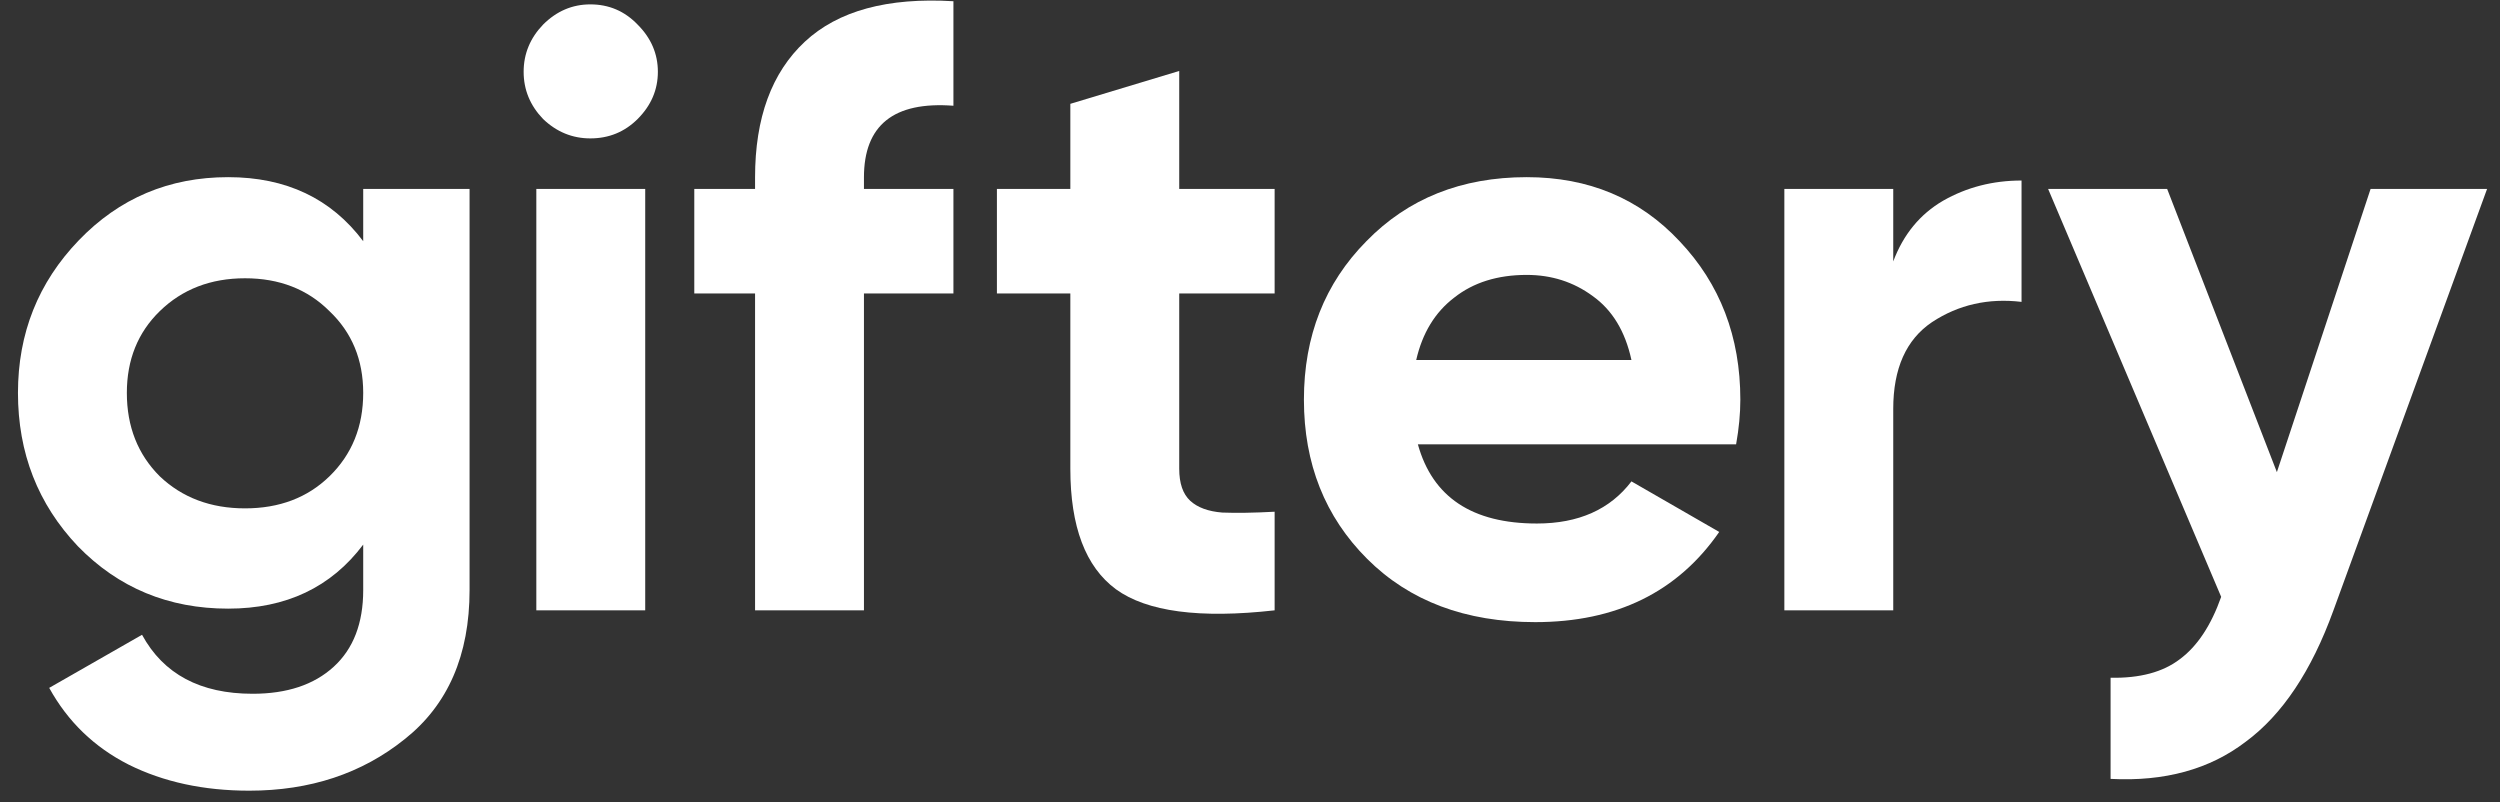 <?xml version="1.0" encoding="UTF-8"?> <svg xmlns="http://www.w3.org/2000/svg" width="81" height="26" viewBox="0 0 81 26" fill="none"><rect x="0" y="0" width="81" height="26" fill="#333333" stroke="none"/> <path d="M11.768 6.122H15.214V19.119C15.214 21.231 14.512 22.842 13.108 23.952C11.723 25.063 10.045 25.618 8.076 25.618C6.599 25.618 5.295 25.336 4.165 24.772C3.053 24.207 2.196 23.379 1.594 22.287L4.602 20.567C5.295 21.841 6.49 22.478 8.185 22.478C9.298 22.478 10.173 22.187 10.811 21.604C11.449 21.022 11.768 20.193 11.768 19.119V17.645C10.729 19.028 9.27 19.72 7.392 19.72C5.459 19.72 3.837 19.047 2.524 17.699C1.229 16.334 0.582 14.678 0.582 12.73C0.582 10.8 1.238 9.153 2.551 7.788C3.864 6.422 5.478 5.74 7.392 5.74C9.27 5.74 10.729 6.431 11.768 7.815V6.122ZM5.177 15.433C5.906 16.125 6.827 16.471 7.939 16.471C9.051 16.471 9.963 16.125 10.674 15.433C11.403 14.723 11.768 13.822 11.768 12.73C11.768 11.656 11.403 10.773 10.674 10.081C9.963 9.371 9.051 9.016 7.939 9.016C6.827 9.016 5.906 9.371 5.177 10.081C4.466 10.773 4.11 11.656 4.11 12.73C4.11 13.822 4.466 14.723 5.177 15.433Z" fill="white"></path> <path d="M19.127 4.484C18.544 4.484 18.033 4.274 17.596 3.856C17.176 3.419 16.966 2.909 16.966 2.326C16.966 1.744 17.176 1.234 17.596 0.797C18.033 0.36 18.544 0.142 19.127 0.142C19.729 0.142 20.239 0.36 20.659 0.797C21.096 1.234 21.315 1.744 21.315 2.326C21.315 2.909 21.096 3.419 20.659 3.856C20.239 4.274 19.729 4.484 19.127 4.484ZM17.377 19.775V6.122H20.905V19.775H17.377Z" fill="white"></path> <path d="M30.891 3.426C28.958 3.28 27.992 4.054 27.992 5.747V6.122H30.891V9.508H27.992V19.775H24.464V9.508H22.495V6.122H24.464V5.747C24.464 3.817 25.002 2.352 26.078 1.35C27.153 0.349 28.758 -0.088 30.891 0.04V3.426Z" fill="white"></path> <path d="M41.298 9.508H38.207V15.187C38.207 15.661 38.326 16.006 38.563 16.225C38.8 16.443 39.146 16.571 39.602 16.607C40.058 16.625 40.623 16.616 41.298 16.58V19.775C38.873 20.048 37.159 19.82 36.156 19.092C35.171 18.364 34.679 17.062 34.679 15.187V9.508H32.3V6.122H34.679V3.364L38.207 2.299V6.122H41.298V9.508Z" fill="white"></path> <path d="M45.939 14.396C46.413 16.107 47.699 16.962 49.795 16.962C51.145 16.962 52.166 16.507 52.859 15.597L55.703 17.235C54.354 19.183 52.366 20.157 49.741 20.157C47.48 20.157 45.666 19.474 44.298 18.109C42.931 16.744 42.247 15.024 42.247 12.948C42.247 10.891 42.922 9.18 44.271 7.815C45.62 6.431 47.352 5.74 49.467 5.74C51.473 5.74 53.123 6.431 54.418 7.815C55.73 9.198 56.387 10.909 56.387 12.948C56.387 13.403 56.341 13.886 56.25 14.396H45.939ZM45.885 11.665H52.859C52.658 10.736 52.239 10.045 51.601 9.59C50.981 9.135 50.27 8.907 49.467 8.907C48.519 8.907 47.735 9.153 47.115 9.644C46.495 10.118 46.085 10.791 45.885 11.665Z" fill="white"></path> <path d="M61.341 8.47C61.669 7.596 62.207 6.941 62.955 6.504C63.721 6.067 64.568 5.849 65.498 5.849V9.781C64.422 9.653 63.456 9.872 62.599 10.436C61.76 11.001 61.341 11.938 61.341 13.249V19.775H57.813V6.122H61.341V8.47Z" fill="white"></path> <path d="M76.807 6.122H80.581L75.604 19.775C74.892 21.741 73.944 23.161 72.759 24.034C71.592 24.926 70.134 25.327 68.383 25.236V21.959C69.331 21.977 70.079 21.777 70.626 21.358C71.191 20.94 71.638 20.266 71.966 19.338L66.359 6.122H70.216L73.771 15.297L76.807 6.122Z" fill="white"></path> </svg> 
